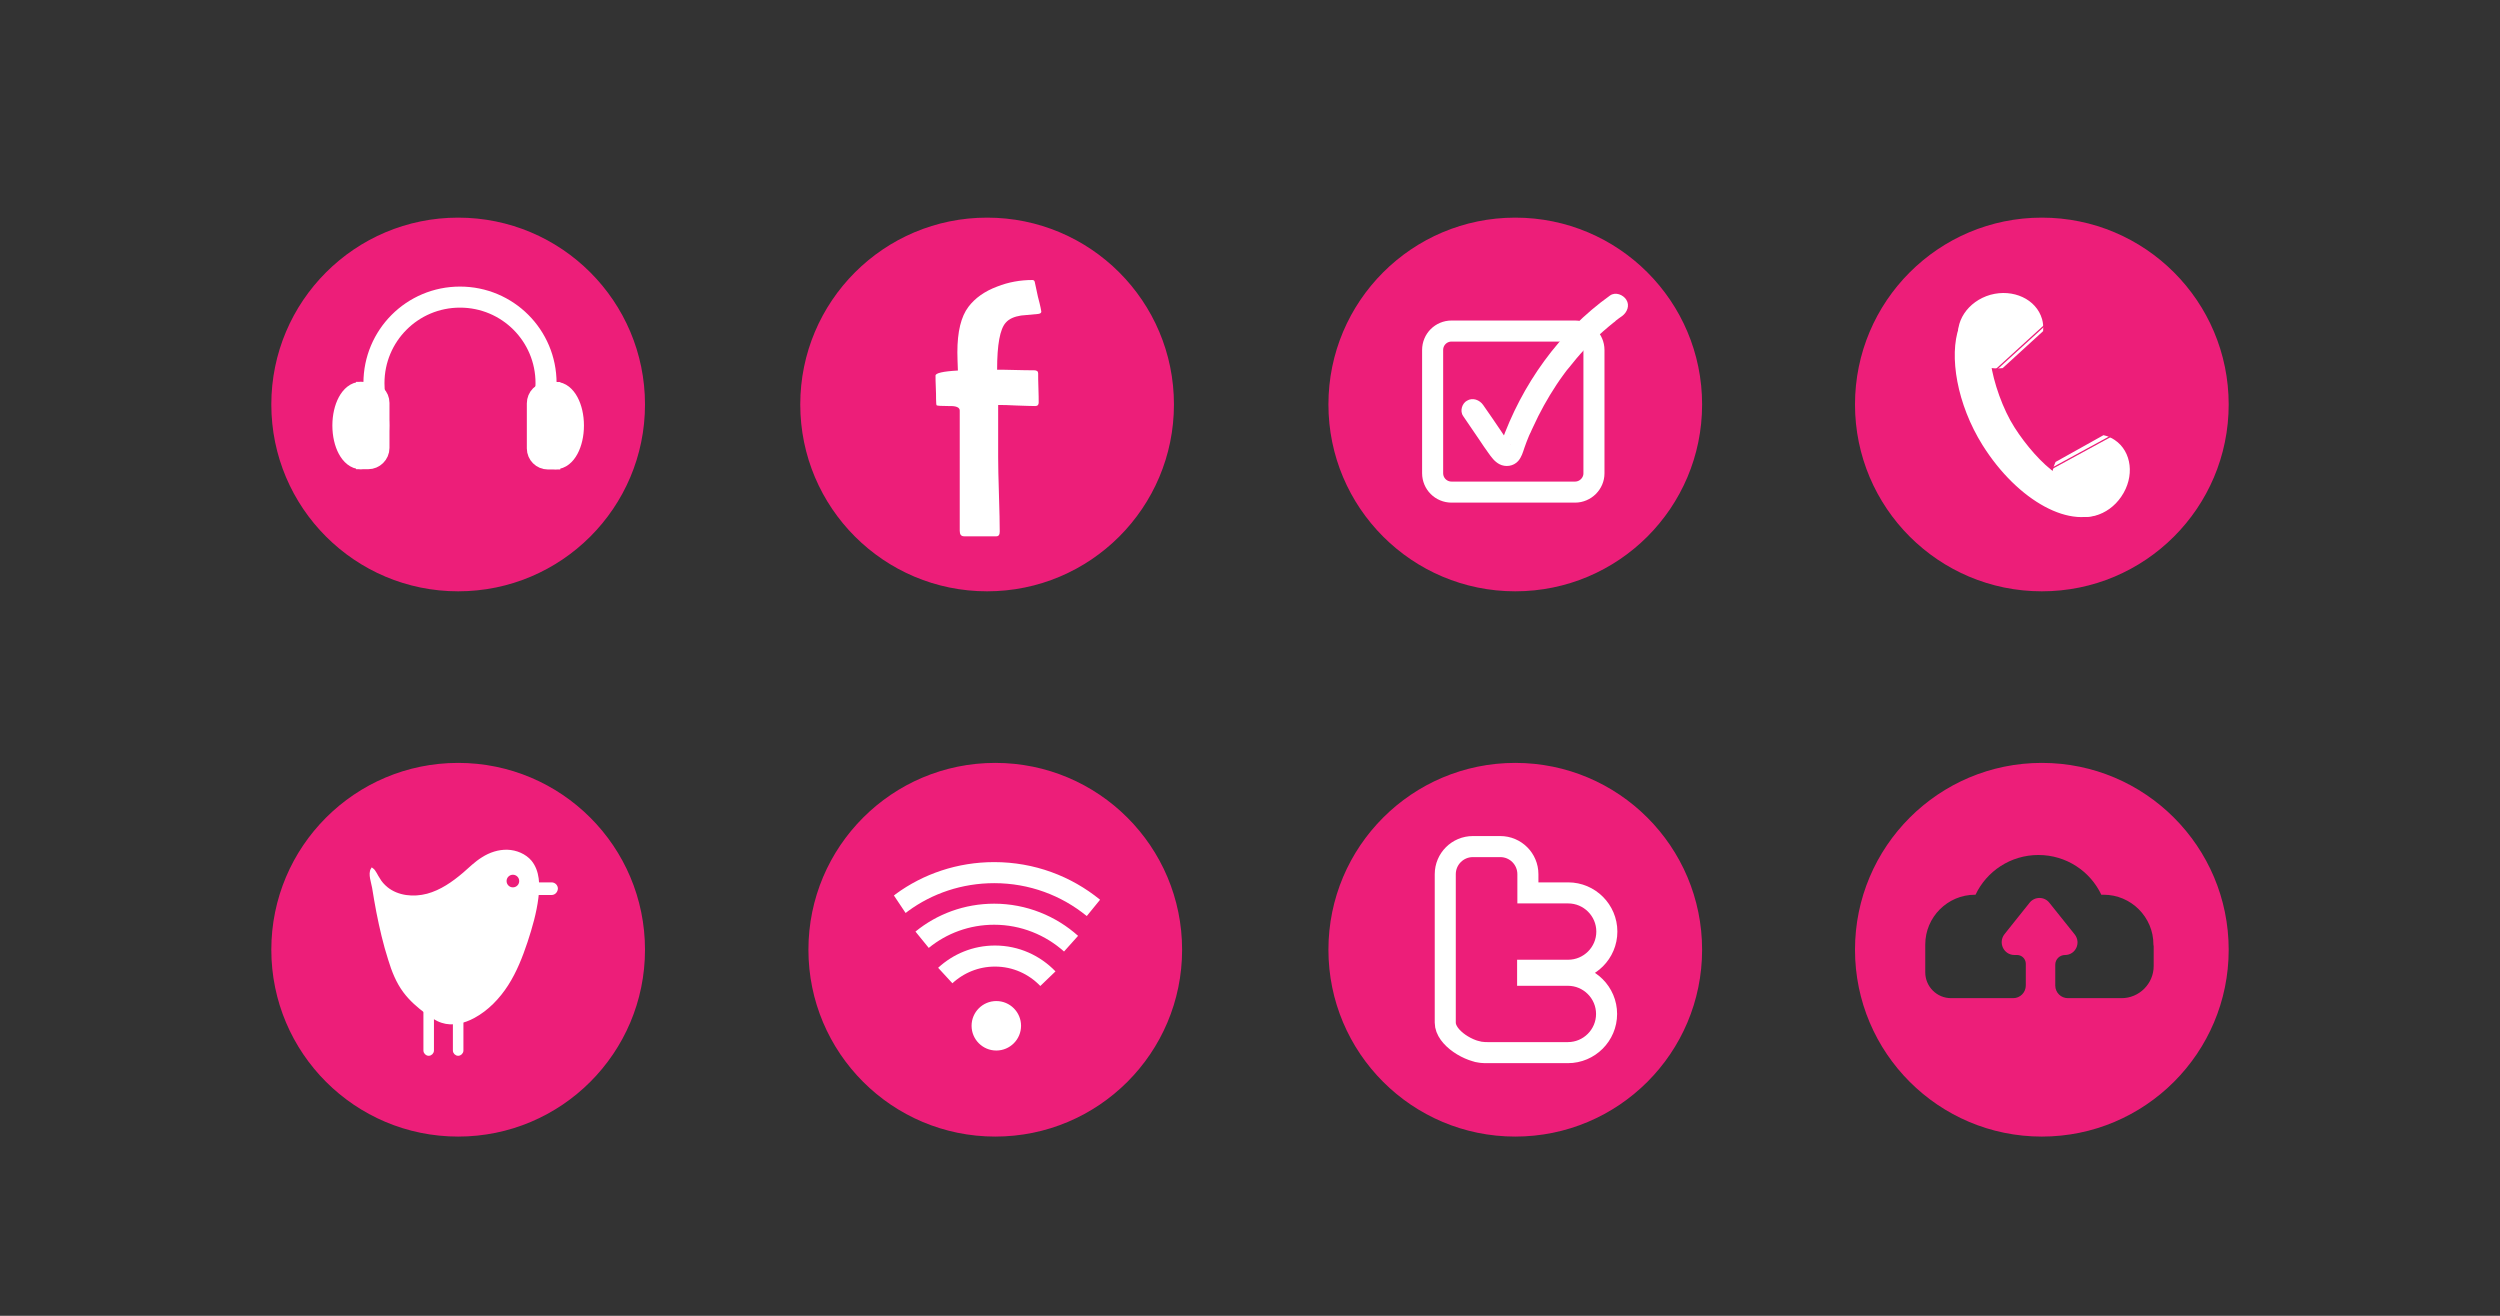 <?xml version="1.0" encoding="utf-8"?>
<!-- Generator: Adobe Illustrator 25.0.0, SVG Export Plug-In . SVG Version: 6.00 Build 0)  -->
<svg version="1.1" id="Layer_1" xmlns="http://www.w3.org/2000/svg" xmlns:xlink="http://www.w3.org/1999/xlink" x="0px" y="0px"
	 width="950px" height="500px" viewBox="0 0 950 500" style="enable-background:new 0 0 950 500;" xml:space="preserve">
<rect x="0" y="0" width="950" height="500" fill="#333333" stroke="none"/>
<style type="text/css">
	.st0{fill:#ED1E79;}
	.st1{fill:none;}
	.st2{fill:#FFFFFF;}
	.st3{fill:none;stroke:#FFFFFF;stroke-width:8;}
	.st4{fill:#5AFF00;}
	.st5{fill:none;stroke:#FFFFFF;stroke-width:12;}
	.st6{fill:#FFFFFF;stroke:#FFFFFF;}
	.st7{fill:none;stroke:#FFFFFF;stroke-width:8;stroke-linejoin:round;}
	.st8{fill:#FFFFFF;stroke:#FFFFFF;stroke-miterlimit:10;}
	.st9{fill:none;stroke:#FFFFFF;stroke-width:8;stroke-miterlimit:10;}
	.st10{fill:#FFFFFF;stroke:#FFFFFF;stroke-width:8;stroke-miterlimit:10;}
</style>
<g>
	<circle class="st0" cx="375.1" cy="153.7" r="71"/>
</g>
<path class="st1" d="M297.8,180.3c0-41.5,90.2-75.1,201.6-75.1"/>
<g>
	<path class="st2" d="M395.7,118.4c0,0.5-0.4,0.8-1.2,0.9c-2.2,0.2-4.3,0.4-6.5,0.6c-2.5,0.4-4.5,1.2-5.8,2.7
		c-2.2,2.4-3.3,8.3-3.3,17.9c1.5,0,3.8,0,6.9,0.1c3.2,0.1,5.5,0.1,7.1,0.1c1.1,0,1.6,0.4,1.6,1.2c0,1.2,0,3.1,0.1,5.6
		c0.1,2.5,0.1,4.3,0.1,5.5c0,0.8-0.4,1.3-1.3,1.3c-1.6,0-3.9-0.1-7.1-0.2c-3.2-0.2-5.5-0.2-7-0.2v19.9c0,3.1,0.1,7.8,0.3,14.1
		c0.2,6.3,0.3,11,0.3,14.1c0,1.2-0.4,1.8-1.3,1.8h-12.2c-1.2,0-1.7-0.7-1.7-2.1V156c0-1.2-1.4-1.8-4.1-1.7c-2.9,0-4.5-0.1-4.7-0.3
		c-0.1-0.1-0.2-1-0.2-2.5c0-1,0-2.4-0.1-4.4c-0.1-1.9-0.1-3.4-0.1-4.4c0-0.9,2.8-1.6,8.5-1.9c-0.1-2.8-0.2-5.2-0.2-6.9
		c0-7.9,1.4-13.6,4.2-17.3c2.5-3.3,6.1-5.9,10.9-7.7c4.3-1.7,8.8-2.5,13.4-2.5c0.4,0,0.8,0.2,0.9,0.7c0,0.1,0.4,2,1.2,5.6
		C395.4,116.4,395.7,118.3,395.7,118.4z"/>
</g>
<g>
	<g>
		<circle class="st0" cx="575.8" cy="153.7" r="71"/>
	</g>
	<path class="st1" d="M499.4,180.3c0-41.5,90.2-75.1,201.6-75.1"/>
	<path class="st3" d="M598.5,187h-46.9c-4,0-7.2-3.2-7.2-7.2v-46.8c0-4,3.2-7.2,7.2-7.2h46.9c3.9,0,7.2,3.2,7.2,7.2v46.9
		C605.7,183.7,602.5,187,598.5,187z"/>
	<g>
		<g>
			<path class="st2" d="M556,158.1c2.1,3.1,4.3,6.3,6.4,9.4c1,1.5,2,3,3.1,4.5c1.2,1.7,2.4,3.4,4.3,4.4c2.3,1.2,5.3,0.8,7.1-1.2
				c1.3-1.5,1.8-3.3,2.4-5.1c0.5-1.4,1-2.8,1.6-4.2c0.2-0.4,0.3-0.8,0.5-1.1c0.5-1.3-0.4,0.8,0.2-0.4c0.3-0.8,0.7-1.5,1-2.2
				c2.5-5.5,5.5-10.9,8.8-15.9c0.8-1.2,1.6-2.4,2.5-3.6c0.5-0.6,0.9-1.3,1.4-1.9c0.2-0.2,0.3-0.4,0.5-0.6c0.3-0.4,0.3-0.4,0,0
				c0.2-0.2,0.3-0.4,0.5-0.6c1.9-2.4,3.8-4.7,5.9-6.9c2.2-2.4,4.5-4.6,7-6.8c1.3-1.1,2.5-2.2,3.8-3.2c0.3-0.2,0.5-0.4,0.8-0.6
				c0.3-0.2,0.2-0.2-0.2,0.1c0.2-0.2,0.4-0.3,0.6-0.5c0.7-0.5,1.4-1.1,2.2-1.6c1.9-1.4,3-4,1.6-6.2c-1.2-1.9-4.1-3.1-6.2-1.6
				c-19.3,13.8-33.5,33.8-41.4,56.1c-0.1,0.4-0.3,0.8-0.4,1.2c-0.3,0.9,0.4-0.5-0.1,0.2c0.9-1.1,3.3-2.2,4.3-0.7
				c-0.2-0.3-0.8-0.8-0.3-0.2c-1.2-1.5-2.2-3.2-3.3-4.8c-2.3-3.4-4.6-6.8-7-10.2c-1.3-1.9-4-3-6.2-1.6
				C555.7,153.2,554.6,156.1,556,158.1L556,158.1z"/>
		</g>
	</g>
</g>
<g>
	<circle class="st0" cx="575.8" cy="360.9" r="71"/>
</g>
<path class="st1" d="M499.4,387.4c0-41.5,90.2-75.1,201.6-75.1"/>
<path class="st3" d="M595.9,368.7c8.1,0,14.7-6.6,14.7-14.7l0,0c0-8.1-6.6-14.7-14.7-14.7h-15.3v-7.1c0-5.8-4.7-10.5-10.5-10.5
	h-10.4c-5.8,0-10.5,4.7-10.5,10.5v56.4c0,5.8,9.3,11.4,15.1,11.4l-2-0.2l-2-0.5c1.5,0.6,3.2,0.7,5,0.7h30.5
	c8.1,0,14.7-6.6,14.7-14.7l0,0c0-8.1-6.6-14.7-14.7-14.7h-15.3v-1.9H595.9z"/>
<g>
	<g>
		<circle class="st0" cx="378.2" cy="360.9" r="71"/>
	</g>
	<path class="st1" d="M303.1,387.4c0-41.5,90.2-75.1,201.6-75.1"/>
	<line class="st4" x1="336.2" y1="331.3" x2="335.7" y2="330.5"/>
	<path class="st5" d="M404,357.3"/>
	<path class="st5" d="M350.1,357.8"/>
	<path class="st5" d="M415.5,342.4"/>
	<path class="st5" d="M341.9,340.8"/>
	<path class="st5" d="M341.9,340.8"/>
	<path class="st5" d="M339.7,342.4"/>
	<path class="st5" d="M392.3,372.3"/>
	<path class="st5" d="M360.6,372.3"/>
	<g>
		<circle class="st6" cx="378.6" cy="389.8" r="8.9"/>
		<path class="st7" d="M359.2,370.7c5-4.6,11.6-7.4,18.9-7.4c7.9,0,15,3.3,20.1,8.6"/>
		<path class="st7" d="M350.4,357.1c7.5-6.1,17-9.7,27.4-9.7c11.2,0,21.5,4.3,29.2,11.2"/>
		<path class="st7" d="M341.9,343.6c0.3-0.2,0.6-0.4,0.8-0.6c9.8-7.2,22-11.4,35.1-11.4c14.3,0,27.4,5,37.7,13.4"/>
	</g>
</g>
<g>
	<g>
		<circle class="st0" cx="775.9" cy="153.7" r="71"/>
	</g>
	<path class="st8" d="M765.1,162.7c4.2,6.6,10.5,14,16.2,17.8c12.7,8.3,26.7,7.9,18.4,13.1c-12.1,7.6-32.6-3.5-45.9-24.7
		c-9.7-15.5-12.7-33.7-8.9-44.4c1.4-4,3.5-5.6,6.7-7.7c8.1-5,2.4,6.1,4.4,21.1C757,145.3,760.6,155.7,765.1,162.7z"/>
	<path class="st8" d="M775.9,125.6c0.1-1.4,0-2.8-0.4-4.2c-2.1-7.3-10.6-11.2-19-8.9c-8.4,2.4-13.6,10.2-11.5,17.5
		c1.1,4,4.1,6.9,8,8.4c2.4,0.9,5,1.3,7.8,1L775.9,125.6z"/>
	<path class="st8" d="M799.4,165.9c1.4,0.3,2.7,0.9,3.9,1.7c6.3,4.2,7.4,13.5,2.4,20.8c-4.9,7.3-14,9.7-20.2,5.5
		c-3.4-2.3-5.3-6.1-5.5-10.3c-0.1-2.5,0.4-5.2,1.5-7.7L799.4,165.9z"/>
	
		<rect x="767.1" y="118.8" transform="matrix(-0.673 -0.739 0.739 -0.673 1186.67 787.912)" class="st0" width="0.5" height="26.2"/>
	
		<rect x="790.9" y="158.8" transform="matrix(-0.479 -0.878 0.878 -0.479 1019.145 948.747)" class="st0" width="0.5" height="26.2"/>
</g>
<g>
	<path class="st0" d="M775.9,289.9c-39.2,0-71,31.8-71,71c0,39.2,31.8,71,71,71c39.2,0,71-31.8,71-71
		C846.9,321.7,815.1,289.9,775.9,289.9z M818.4,359.6v7.5c0,6.7-5.5,12.2-12.2,12.2h-20.4c-2.6,0-4.8-2.1-4.8-4.8v-7.9
		c0-2.1,1.7-3.7,3.7-3.7h0c4,0,6.2-4.6,3.7-7.8l-3.6-4.5l-6-7.5c-1.9-2.5-5.7-2.5-7.6,0l-6,7.5l-3.5,4.4c-2.5,3.2-0.3,7.9,3.8,7.9h1
		c1.8,0,3.3,1.5,3.3,3.3v8.3c0,2.6-2.1,4.8-4.8,4.8h-23.6c-5.4,0-9.8-4.4-9.8-9.8l0-9.1c0-0.2,0-0.4,0-0.7c0-0.3,0-0.5,0-0.8
		c0-10.4,8.5-18.9,18.9-18.9c0.1,0,0.2,0,0.2,0c4.2-8.9,13.3-15.1,23.9-15.1s19.7,6.2,23.9,15.1c0.3,0,0.6,0,0.9,0
		c10.4,0,18.9,8.5,18.9,18.9c0,0.1,0,0.2,0,0.2C818.4,359.4,818.4,359.5,818.4,359.6z"/>
</g>
<g>
	<g>
		<circle class="st0" cx="174.1" cy="360.9" r="71"/>
	</g>
	<g>
		<path class="st8" d="M146.9,337.5c4.2,3.4,10.2,4,15.5,2.6c5.2-1.4,9.8-4.6,13.9-8.1c2.3-2,4.5-4.2,7.1-5.8
			c2.8-1.8,6.1-2.9,9.4-2.8c3.3,0.1,6.7,1.5,8.8,4c3,3.7,3.1,8.9,2.5,13.7c-0.7,5.7-2.3,11.2-4.1,16.7c-1.9,5.7-4.1,11.3-7.3,16.3
			c-3.2,5-7.5,9.5-12.7,12.3c-3.7,2-8.1,3.1-12,1.8c-2.2-0.7-4-2-5.9-3.4c-3.1-2.3-6.1-4.9-8.4-8c-2.7-3.6-4.4-7.9-5.7-12.2
			c-1.9-5.9-3.3-12-4.5-18.1c-0.6-3.1-1.1-6.1-1.6-9.2c-0.3-1.8-1.6-5.3-0.5-7c1,0.7,1.7,2.6,2.5,3.7
			C144.6,335.3,145.7,336.5,146.9,337.5z"/>
		<path class="st8" d="M162.9,400.7L162.9,400.7c-0.8,0-1.5-0.7-1.5-1.5v-14.7c0-0.8,0.7-1.5,1.5-1.5l0,0c0.8,0,1.5,0.7,1.5,1.5
			v14.7C164.4,400,163.7,400.7,162.9,400.7z"/>
		<path class="st8" d="M174.1,400.7L174.1,400.7c-0.8,0-1.5-0.7-1.5-1.5v-14.7c0-0.8,0.7-1.5,1.5-1.5l0,0c0.8,0,1.5,0.7,1.5,1.5
			v14.7C175.6,400,174.9,400.7,174.1,400.7z"/>
		<path class="st8" d="M209.6,339.6h-5.2c-1,0-1.9-0.8-1.9-1.9l0,0c0-1,0.8-1.9,1.9-1.9h5.2c1,0,1.9,0.8,1.9,1.9l0,0
			C211.4,338.8,210.6,339.6,209.6,339.6z"/>
		<circle class="st0" cx="194.9" cy="334.8" r="2.4"/>
	</g>
</g>
<g>
	<g>
		<circle class="st0" cx="174.1" cy="153.7" r="71"/>
	</g>
	<path class="st9" d="M142.5,150.9c-0.3-1.7-0.4-3.5-0.4-5.3c0-18.1,14.6-32.7,32.7-32.7s32.7,14.6,32.7,32.7c0,1.8-0.1,3.5-0.4,5.2
		"/>
	<g>
		<ellipse class="st10" cx="137.1" cy="161.7" rx="6.8" ry="12.6"/>
		<path class="st9" d="M139.9,174.3h-0.6v-25.2h0.7c2.2,0,4,1.8,4,4v17.1C144,172.5,142.1,174.3,139.9,174.3z"/>
	</g>
	<g>
		<ellipse class="st10" cx="211.1" cy="161.7" rx="6.8" ry="12.6"/>
		<path class="st9" d="M208.3,149.2h0.6v25.2h-0.7c-2.2,0-4-1.8-4-4v-17.1C204.2,151,206,149.2,208.3,149.2z"/>
	</g>
</g>
</svg>
